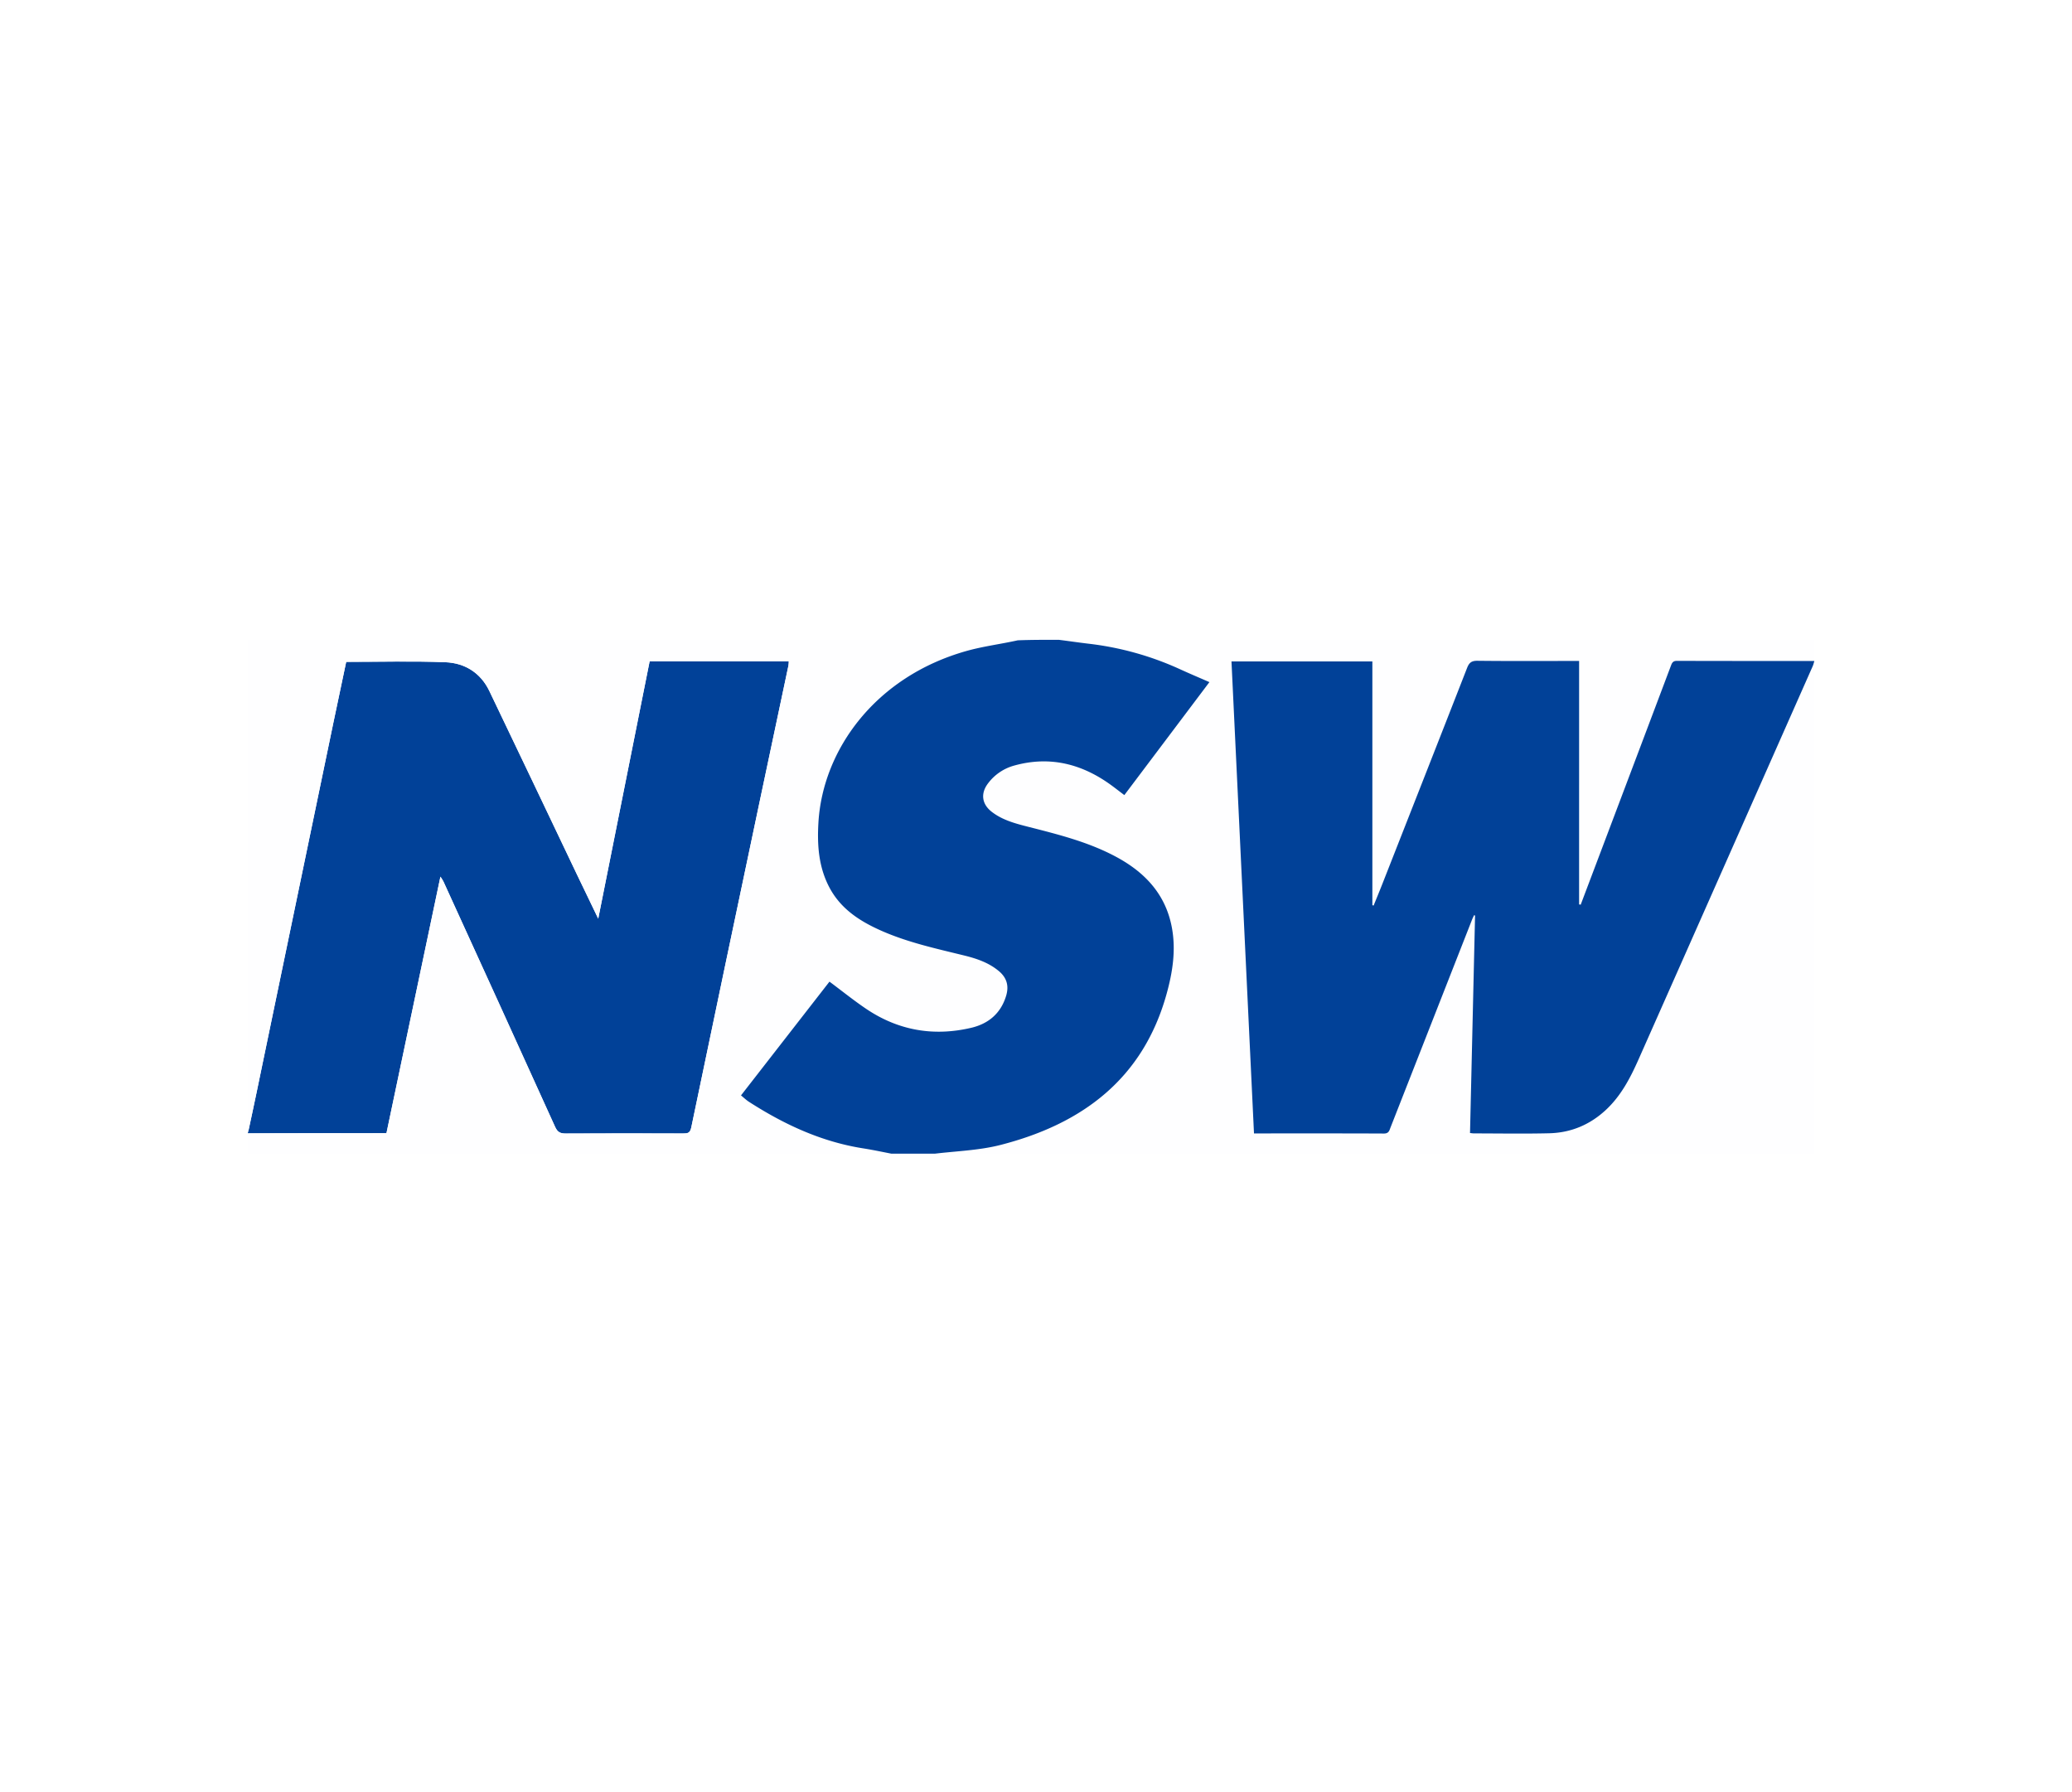 <svg width="185" height="160" fill="none" xmlns="http://www.w3.org/2000/svg"><path d="M0 0h185v160H0V0Z" fill="#fff"/><g clip-path="url(#a)"><path d="M94.59 57.121h67.525v46c-26.367 0-52.743 0-79.154-.048 2.099-.302 4.293-.323 6.356-.85 7.343-1.878 12.764-5.935 14.856-13.53.53-1.921.826-3.852.468-5.835-.532-2.95-2.349-4.93-4.92-6.326-2.45-1.33-5.132-2.008-7.81-2.69-1.192-.304-2.39-.603-3.381-1.38-.873-.686-.986-1.634-.314-2.52a4.35 4.35 0 0 1 2.342-1.593c3.002-.836 5.755-.234 8.291 1.49.517.352 1.005.746 1.54 1.146l7.595-10.086c-.923-.404-1.785-.766-2.633-1.155a27.174 27.174 0 0 0-8.185-2.278c-.86-.102-1.718-.23-2.577-.345Zm46.402 12.873V59.009h-.646c-2.814 0-5.628.017-8.441-.015-.53-.006-.738.185-.915.638-2.518 6.448-5.052 12.89-7.584 19.332-.247.629-.506 1.252-.759 1.878l-.114-.026V59.048h-12.579l2.01 42.141c3.923 0 7.761-.008 11.6.011.441.002.486-.275.594-.551l7.272-18.537c.054-.137.122-.269.183-.403l.089.026-.45 19.419c.159.016.258.033.357.034 2.238.001 4.478.043 6.715-.012 1.934-.048 3.628-.757 5.052-2.08 1.365-1.268 2.195-2.874 2.931-4.533 5.188-11.694 10.365-23.393 15.543-35.091.06-.135.092-.282.149-.463-4.138 0-8.203.006-12.269-.01-.394 0-.459.223-.563.498-2.125 5.641-4.257 11.28-6.387 16.92l-1.645 4.35-.143-.022V69.994Z" fill="#FEFEFF"/><path d="M22.125 101.17s0-.061.04-.118c.518-2.383.991-4.71 1.474-7.035 2.042-9.838 4.086-19.676 6.131-29.514.38-1.822.767-3.642 1.14-5.412 3 0 5.936-.084 8.865.032 1.732.069 3.14.951 3.914 2.562 2.614 5.436 5.199 10.887 7.797 16.33.615 1.29 1.24 2.575 1.927 4.002 1.55-7.76 3.07-15.36 4.591-22.978h12.423c-.01.148-.005.27-.03.384-.843 3.99-1.694 7.98-2.535 11.972-2.055 9.751-4.112 19.502-6.14 29.258-.105.506-.318.544-.73.543-3.49-.01-6.982-.015-10.473.004-.49.003-.74-.118-.957-.596-3.306-7.309-6.64-14.605-9.97-21.903-.06-.131-.152-.248-.268-.433l-4.82 22.902H22.125Z" fill="#014198"/><path d="M22.125 101.226c4.105-.057 8.21-.057 12.38-.057l4.819-22.902c.116.185.208.301.268.433 3.33 7.298 6.664 14.594 9.97 21.903.216.477.467.599.957.596 3.491-.019 6.983-.015 10.474-.004.411.001.624-.037.73-.543 2.027-9.757 4.084-19.507 6.139-29.258.84-3.992 1.692-7.982 2.535-11.973.025-.114.02-.235.03-.383H58.004l-4.59 22.978c-.688-1.427-1.313-2.712-1.928-4.001-2.598-5.445-5.183-10.895-7.797-16.332-.774-1.61-2.182-2.492-3.914-2.561-2.929-.116-5.865-.032-8.865-.032-.373 1.77-.76 3.59-1.14 5.411-2.045 9.838-4.09 19.676-6.131 29.515-.483 2.325-.956 4.652-1.474 7.005-.04-14.61-.04-29.244-.04-43.9 22.884 0 45.768 0 68.69.046-1.487.344-3.042.535-4.532.955-8.13 2.294-12.827 8.821-13.209 15.328-.117 2.008.016 3.974.993 5.804 1.016 1.904 2.712 2.995 4.618 3.838 2.37 1.048 4.892 1.596 7.395 2.211 1.12.275 2.201.639 3.105 1.395.726.607.917 1.346.64 2.24-.48 1.548-1.576 2.463-3.107 2.823-3.364.79-6.517.24-9.383-1.694-1.112-.75-2.16-1.596-3.274-2.427l-7.9 10.157c.27.218.476.42.715.573 3.137 2.019 6.468 3.569 10.204 4.156 1.036.163 2.06.395 3.09.595H22.126v-1.895Z" fill="#FEFEFF"/><path d="M80.227 103.121c-1.088-.2-2.113-.432-3.149-.595-3.735-.587-7.067-2.137-10.204-4.156-.238-.153-.445-.355-.714-.573l7.9-10.157c1.114.83 2.162 1.676 3.274 2.427 2.866 1.933 6.019 2.485 9.383 1.694 1.531-.36 2.626-1.275 3.106-2.823.278-.894.086-1.633-.64-2.24-.903-.756-1.985-1.12-3.104-1.395-2.503-.615-5.026-1.163-7.395-2.211-1.906-.843-3.602-1.934-4.618-3.838-.977-1.83-1.11-3.796-.993-5.804.381-6.507 5.078-13.034 13.21-15.328 1.489-.42 3.044-.611 4.589-.955 1.213-.046 2.407-.046 3.659-.046.916.116 1.774.243 2.634.345a27.175 27.175 0 0 1 8.185 2.278c.849.39 1.71.751 2.633 1.155l-7.595 10.086c-.535-.4-1.023-.794-1.54-1.145-2.535-1.725-5.288-2.327-8.29-1.492a4.35 4.35 0 0 0-2.343 1.594c-.672.886-.558 1.834.314 2.52.99.777 2.19 1.076 3.38 1.38 2.68.682 5.36 1.36 7.81 2.69 2.572 1.396 4.389 3.376 4.921 6.326.358 1.983.062 3.914-.468 5.836-2.092 7.594-7.513 11.651-14.856 13.529-2.063.527-4.257.548-6.413.85-.888.048-1.753.048-2.676.048Zm60.764-33.066v10.69l.143.023 1.645-4.351c2.13-5.64 4.262-11.278 6.387-16.92.104-.274.168-.498.563-.497 4.066.015 8.131.01 12.269.01-.057.18-.089.328-.149.463-5.178 11.698-10.355 23.397-15.543 35.09-.736 1.66-1.566 3.266-2.931 4.534-1.424 1.323-3.118 2.032-5.052 2.079-2.237.055-4.477.014-6.715.012-.099 0-.198-.018-.357-.033l.45-19.42-.089-.026c-.061.135-.129.267-.183.404l-7.272 18.536c-.108.276-.153.553-.594.551-3.839-.018-7.677-.01-11.6-.01l-2.01-42.14h12.579v21.766l.114.027c.253-.626.512-1.25.759-1.878 2.532-6.443 5.066-12.884 7.584-19.332.177-.454.385-.645.915-.639 2.813.032 5.627.015 8.441.015h.646v11.046Z" fill="#014198"/></g><defs><clipPath id="a"><path fill="#fff" transform="translate(22 57)" d="M0 0h140v46H0z"/></clipPath></defs></svg>